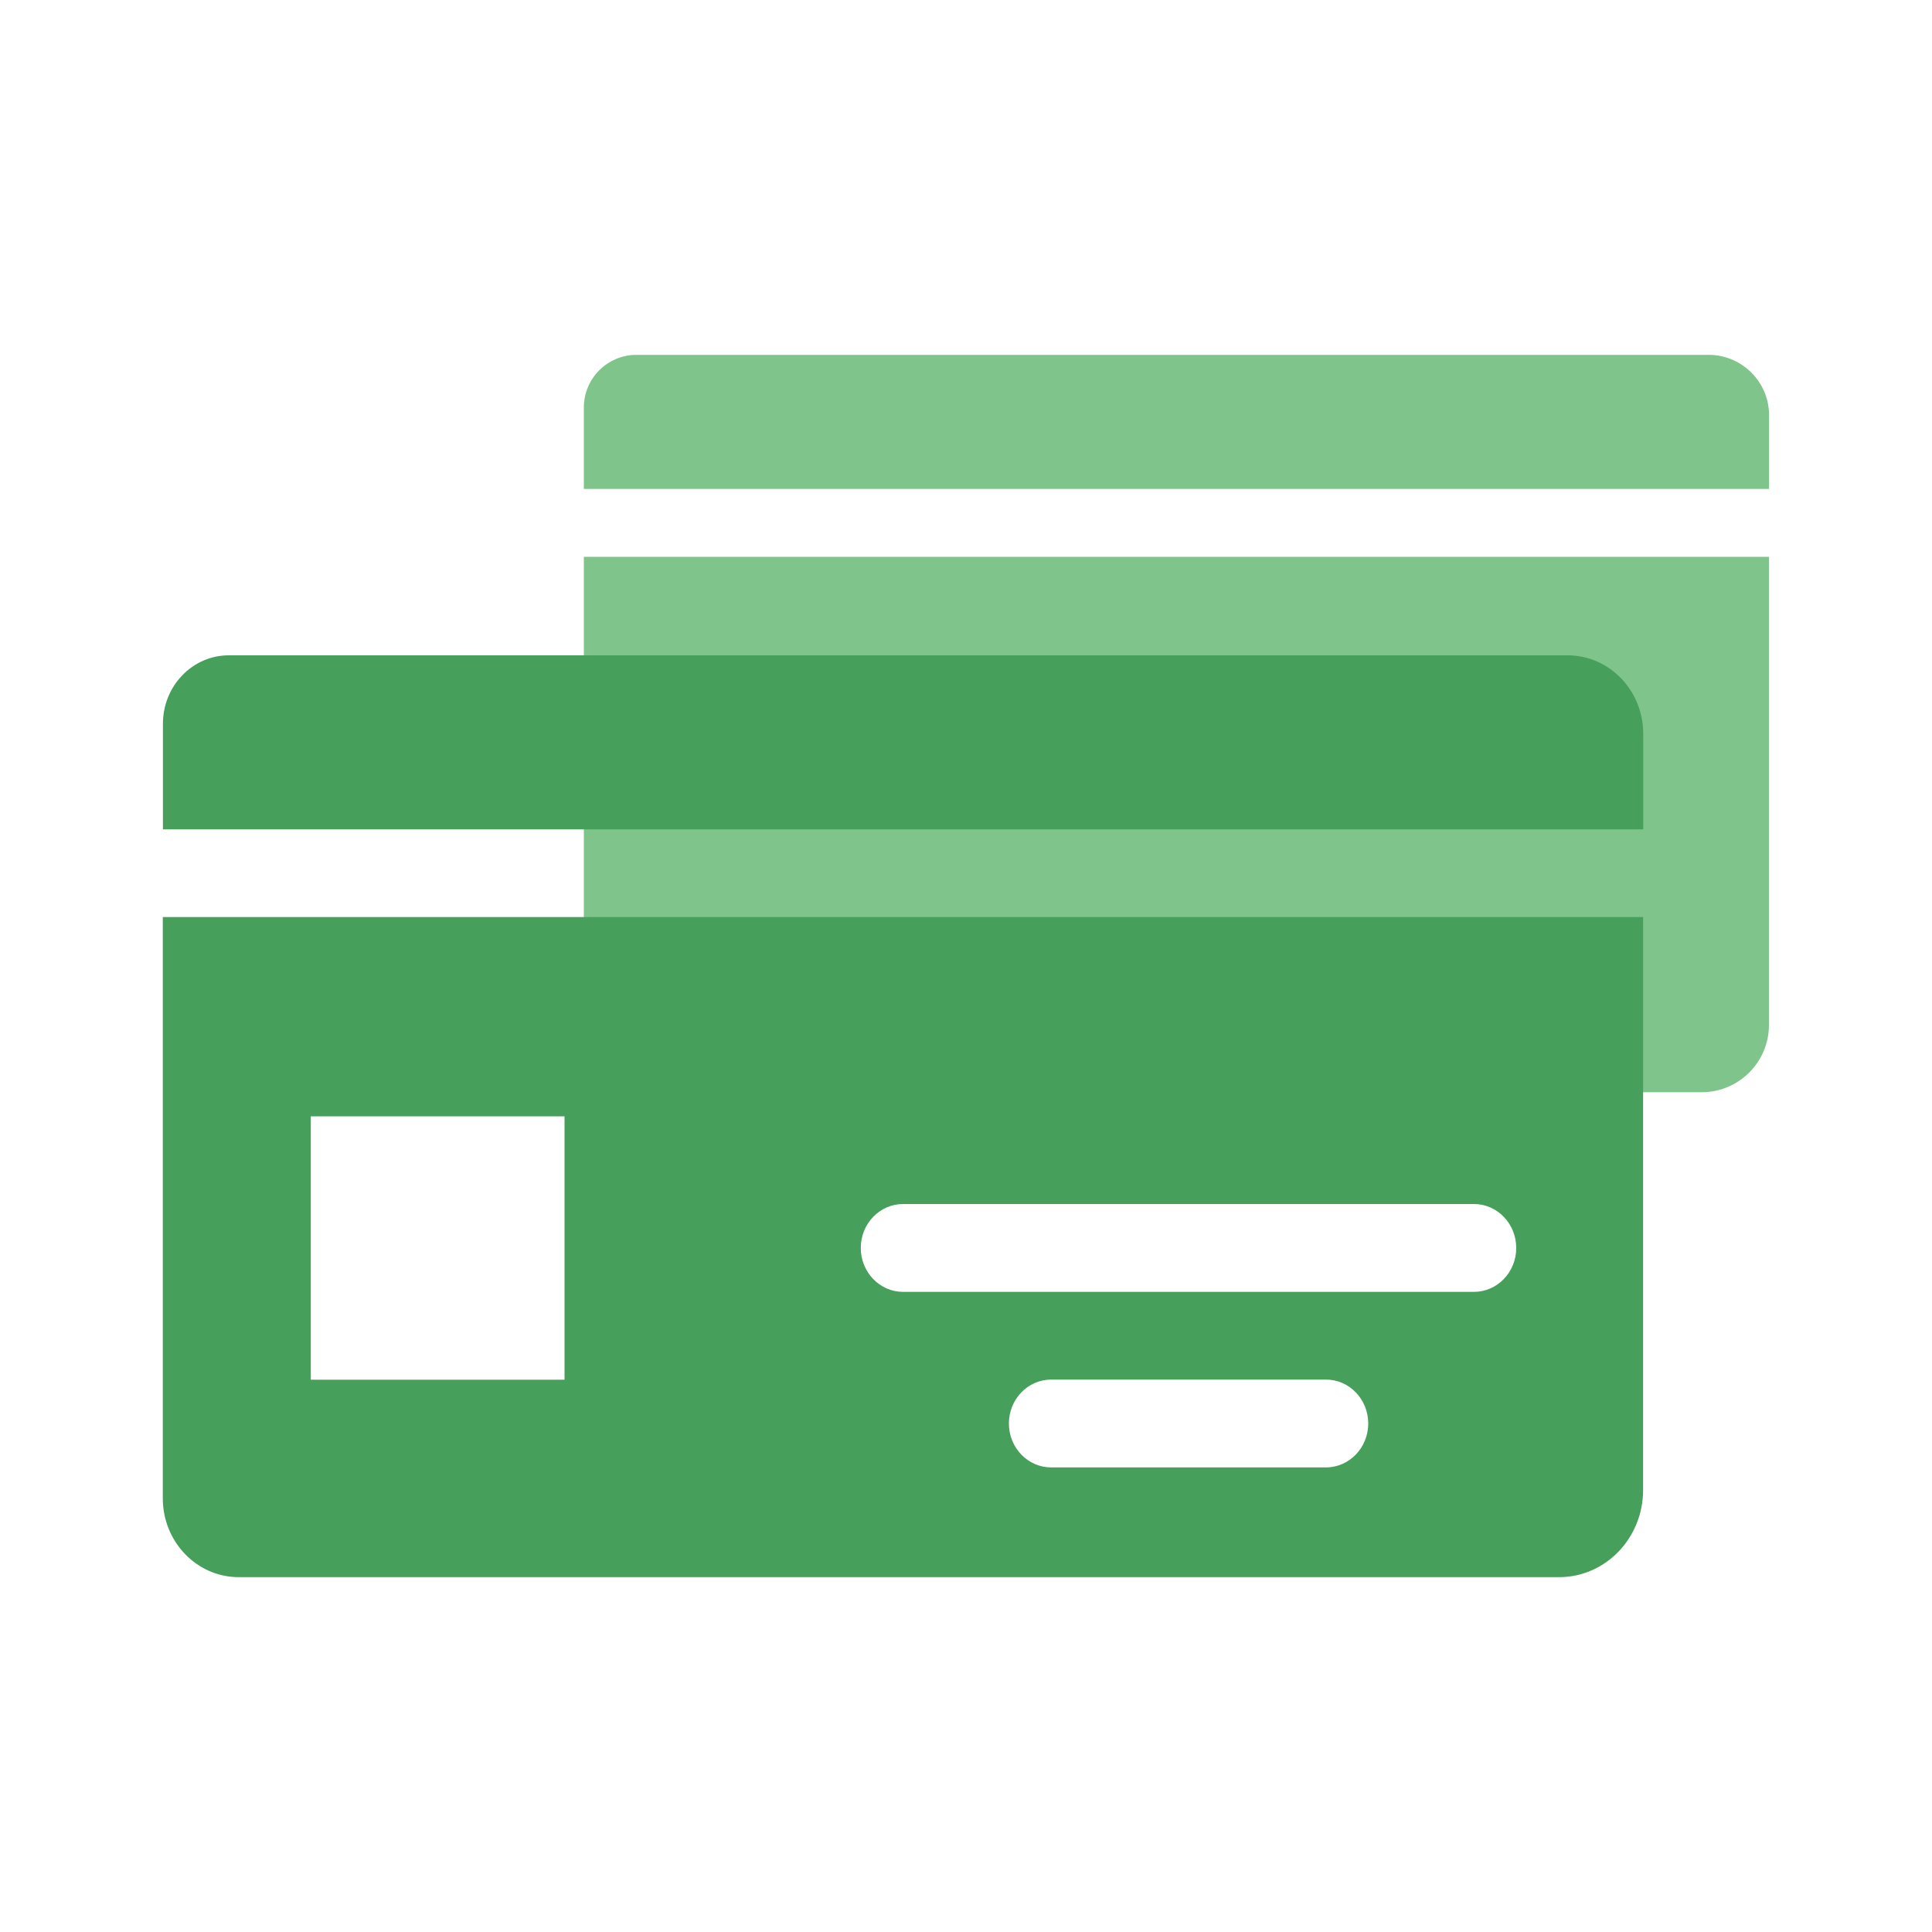 <svg xmlns="http://www.w3.org/2000/svg" xmlns:xlink="http://www.w3.org/1999/xlink" id="Layer_1" x="0px" y="0px" viewBox="0 0 150 150" style="enable-background:new 0 0 150 150;" xml:space="preserve"><style type="text/css">	.st0{fill:#7EC48B;}	.st1{fill:url(#SVGID_1_);}	.st2{fill:#AAC4D3;}	.st3{fill:#FFFFFF;}	.st4{fill:#80C11C;}	.st5{fill:#469F5A;}	.st6{fill:#E5E5E5;}	.st7{fill:#B0B0B0;}	.st8{fill:#FFC9AE;}	.st9{fill:none;stroke:#352A52;stroke-width:3;stroke-miterlimit:10;}	.st10{fill-rule:evenodd;clip-rule:evenodd;fill:#469F5A;}	.st11{fill-rule:evenodd;clip-rule:evenodd;fill:#7EC48B;}	.st12{fill:none;stroke:#D29E4A;stroke-miterlimit:10;}</style><g>	<g>		<path class="st0" d="M132.65,27.55H49.42c-2.26,0-4.09,1.83-4.09,4.09v6.32h92.02v-5.72C137.35,29.65,135.24,27.55,132.65,27.55z"></path>		<path class="st0" d="M45.33,80.08c0,2.61,2.11,4.72,4.72,4.72h82.07c2.88,0,5.22-2.34,5.22-5.22V43.23H45.33V80.08z"></path>	</g>	<g>		<path class="st5" d="M121.71,50.88H17.76c-2.82,0-5.11,2.38-5.11,5.31v8.2h114.93v-7.42C127.58,53.6,124.94,50.88,121.71,50.88z"></path>		<path class="st5" d="M12.64,116.33c0,3.38,2.64,6.12,5.9,6.12h102.51c3.6,0,6.52-3.03,6.52-6.77V71.2H12.64V116.33z    M102.94,113.93H81.61c-1.81,0-3.28-1.53-3.28-3.41s1.47-3.41,3.28-3.41h21.34c1.81,0,3.28,1.53,3.28,3.41   S104.76,113.93,102.94,113.93z M70.11,93.48h44.33c1.81,0,3.28,1.53,3.28,3.41c0,1.88-1.47,3.41-3.28,3.41H70.11   c-1.81,0-3.28-1.53-3.28-3.41S68.3,93.48,70.11,93.48z M24.13,86.67h19.7v20.45h-19.7V86.67z"></path>	</g></g></svg>